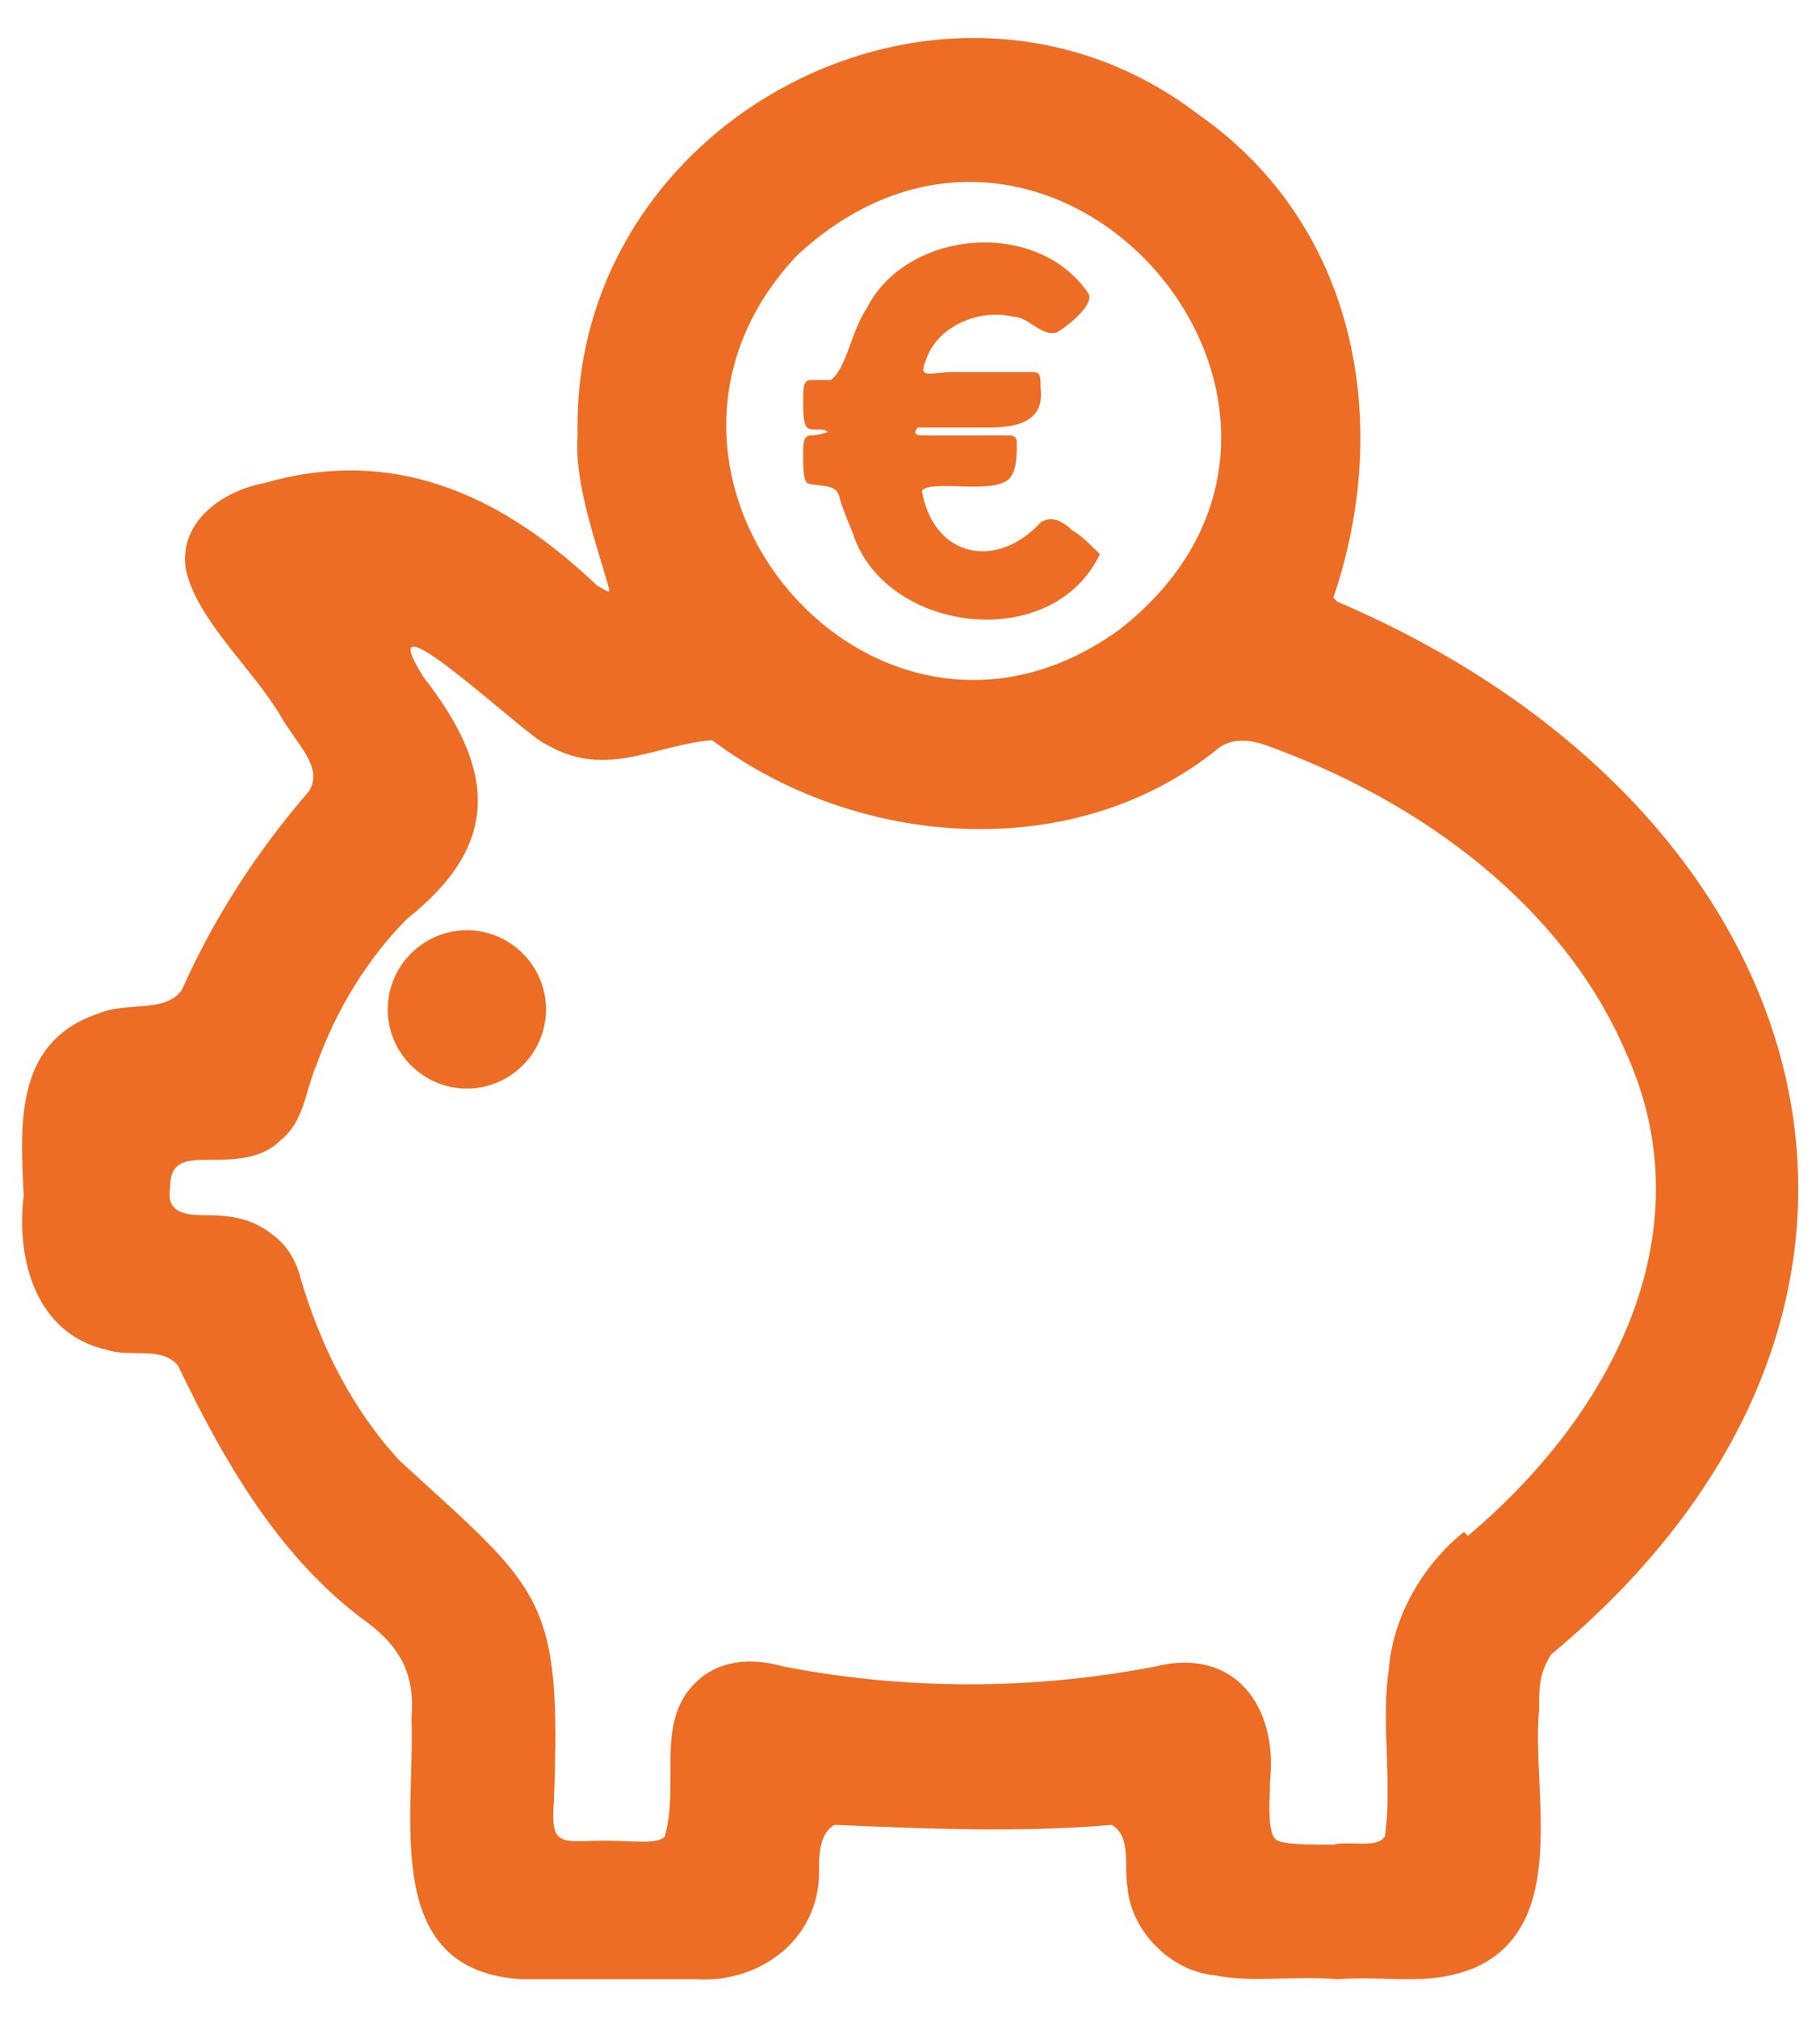 <svg enable-background="new 0 0 46 51" viewBox="0 0 46 51" xmlns="http://www.w3.org/2000/svg"><g fill="#ec6d23"><path d="m33.7 15.1c1.5-4.4.6-9.4-3.4-12.2-6.4-4.9-15.9.1-15.7 8.1-.1 1.2.5 2.8.8 3.9 0 .1-.1 0-.3-.1-1.8-1.7-4.6-3.7-8.4-2.6-1.1.2-2.2 1-2 2.2.3 1.3 1.7 2.5 2.4 3.7.4.7 1.1 1.3.7 1.9-1.3 1.5-2.4 3.2-3.2 5-.4.6-1.4.3-2.1.6-2.1.7-2 2.7-1.9 4.6-.2 1.6.3 3.5 2.1 3.9.6.2 1.4-.1 1.8.4 1.2 2.5 2.6 4.9 4.8 6.5.8.6 1.2 1.3 1.1 2.4.1 2.5-.8 6.4 2.8 6.6h4.4c1.6.1 3.1-1 3.1-2.7 0-.4 0-1 .4-1.2 2.3.1 4.7.2 7 0 .5.3.3 1 .4 1.6.1 1.1 1.1 2.1 2.2 2.2 1 .2 2 0 3.1.1 1.3-.1 2.3.2 3.5-.3 2.4-1.1 1.4-4.5 1.6-6.5 0-.6 0-.9.3-1.4 10.6-8.8 7-21.3-5.4-26.6zm-13.5-8.7c6.5-5.9 15 4.1 8.1 9.5-6.2 4.5-13.3-3.9-8.2-9.4zm16.8 32.3c-1 .8-1.8 2.1-1.9 3.5-.2 1.3.1 2.9-.1 4.2-.2.3-.9.1-1.3.2-.6 0-1.2 0-1.4-.1-.3-.1-.2-1.1-.2-1.5.2-1.9-.9-3.4-2.9-2.9-3.1.6-6.3.6-9.4 0-.7-.2-1.5-.2-2.1.3-1.2 1-.5 2.6-.9 4-.2.2-.8.1-1.5.1-1.1 0-1.4.2-1.3-1 .2-5.2-.3-5.3-3.9-8.6-1.2-1.3-2-2.9-2.5-4.6-.1-.4-.3-.8-.7-1.1-.5-.4-1-.5-1.7-.5-.6 0-1-.1-.9-.7 0-.6.3-.7.9-.7.7 0 1.4 0 1.9-.5.6-.5.6-1.2.9-1.9.5-1.4 1.3-2.7 2.3-3.7 2.4-1.9 2.2-3.8.4-6.1-1.5-2.4 2.7 1.6 3.1 1.7 1.5.9 2.8 0 4.2-.1 3.6 2.7 9.1 3.2 12.8.2.4-.3.9-.2 1.4 0 4.3 1.6 7.5 4.4 8.9 7.7 2 4.4-.2 9-4 12.2z"/><path d="m13.8 25.5c0 1.1-.9 2-2 2s-2-.9-2-2 .9-2 2-2 2 .9 2 2z"/><path d="m27.8 14c-1.2 2.5-5.3 2-6.2-.4-.1-.3-.3-.7-.4-1.1-.1-.3-.6-.2-.8-.3-.1-.1-.1-.4-.1-.7s0-.5.2-.5.5-.1.4-.1c-.1-.1-.4 0-.5-.1s-.1-.4-.1-.7 0-.5.2-.5h.5c.4-.3.5-1.2.9-1.8 1-2 4.3-2.3 5.6-.4.2.3-.6.9-.8 1-.4.1-.7-.4-1.1-.4-.8-.2-1.9.2-2.2 1.1-.2.5.1.3.7.3h2c.2 0 .2.1.2.4.1.8-.5 1-1.3 1-.5 0-1.4 0-1.8 0-.1.1-.1.2.1.2h2.1c.2 0 .3 0 .3.2 0 .3 0 .7-.2.9-.4.4-2 0-2.2.3.3 1.7 1.9 2 3 .8.3-.2.6 0 .8.2.2.1.5.4.7.6z"/></g></svg>